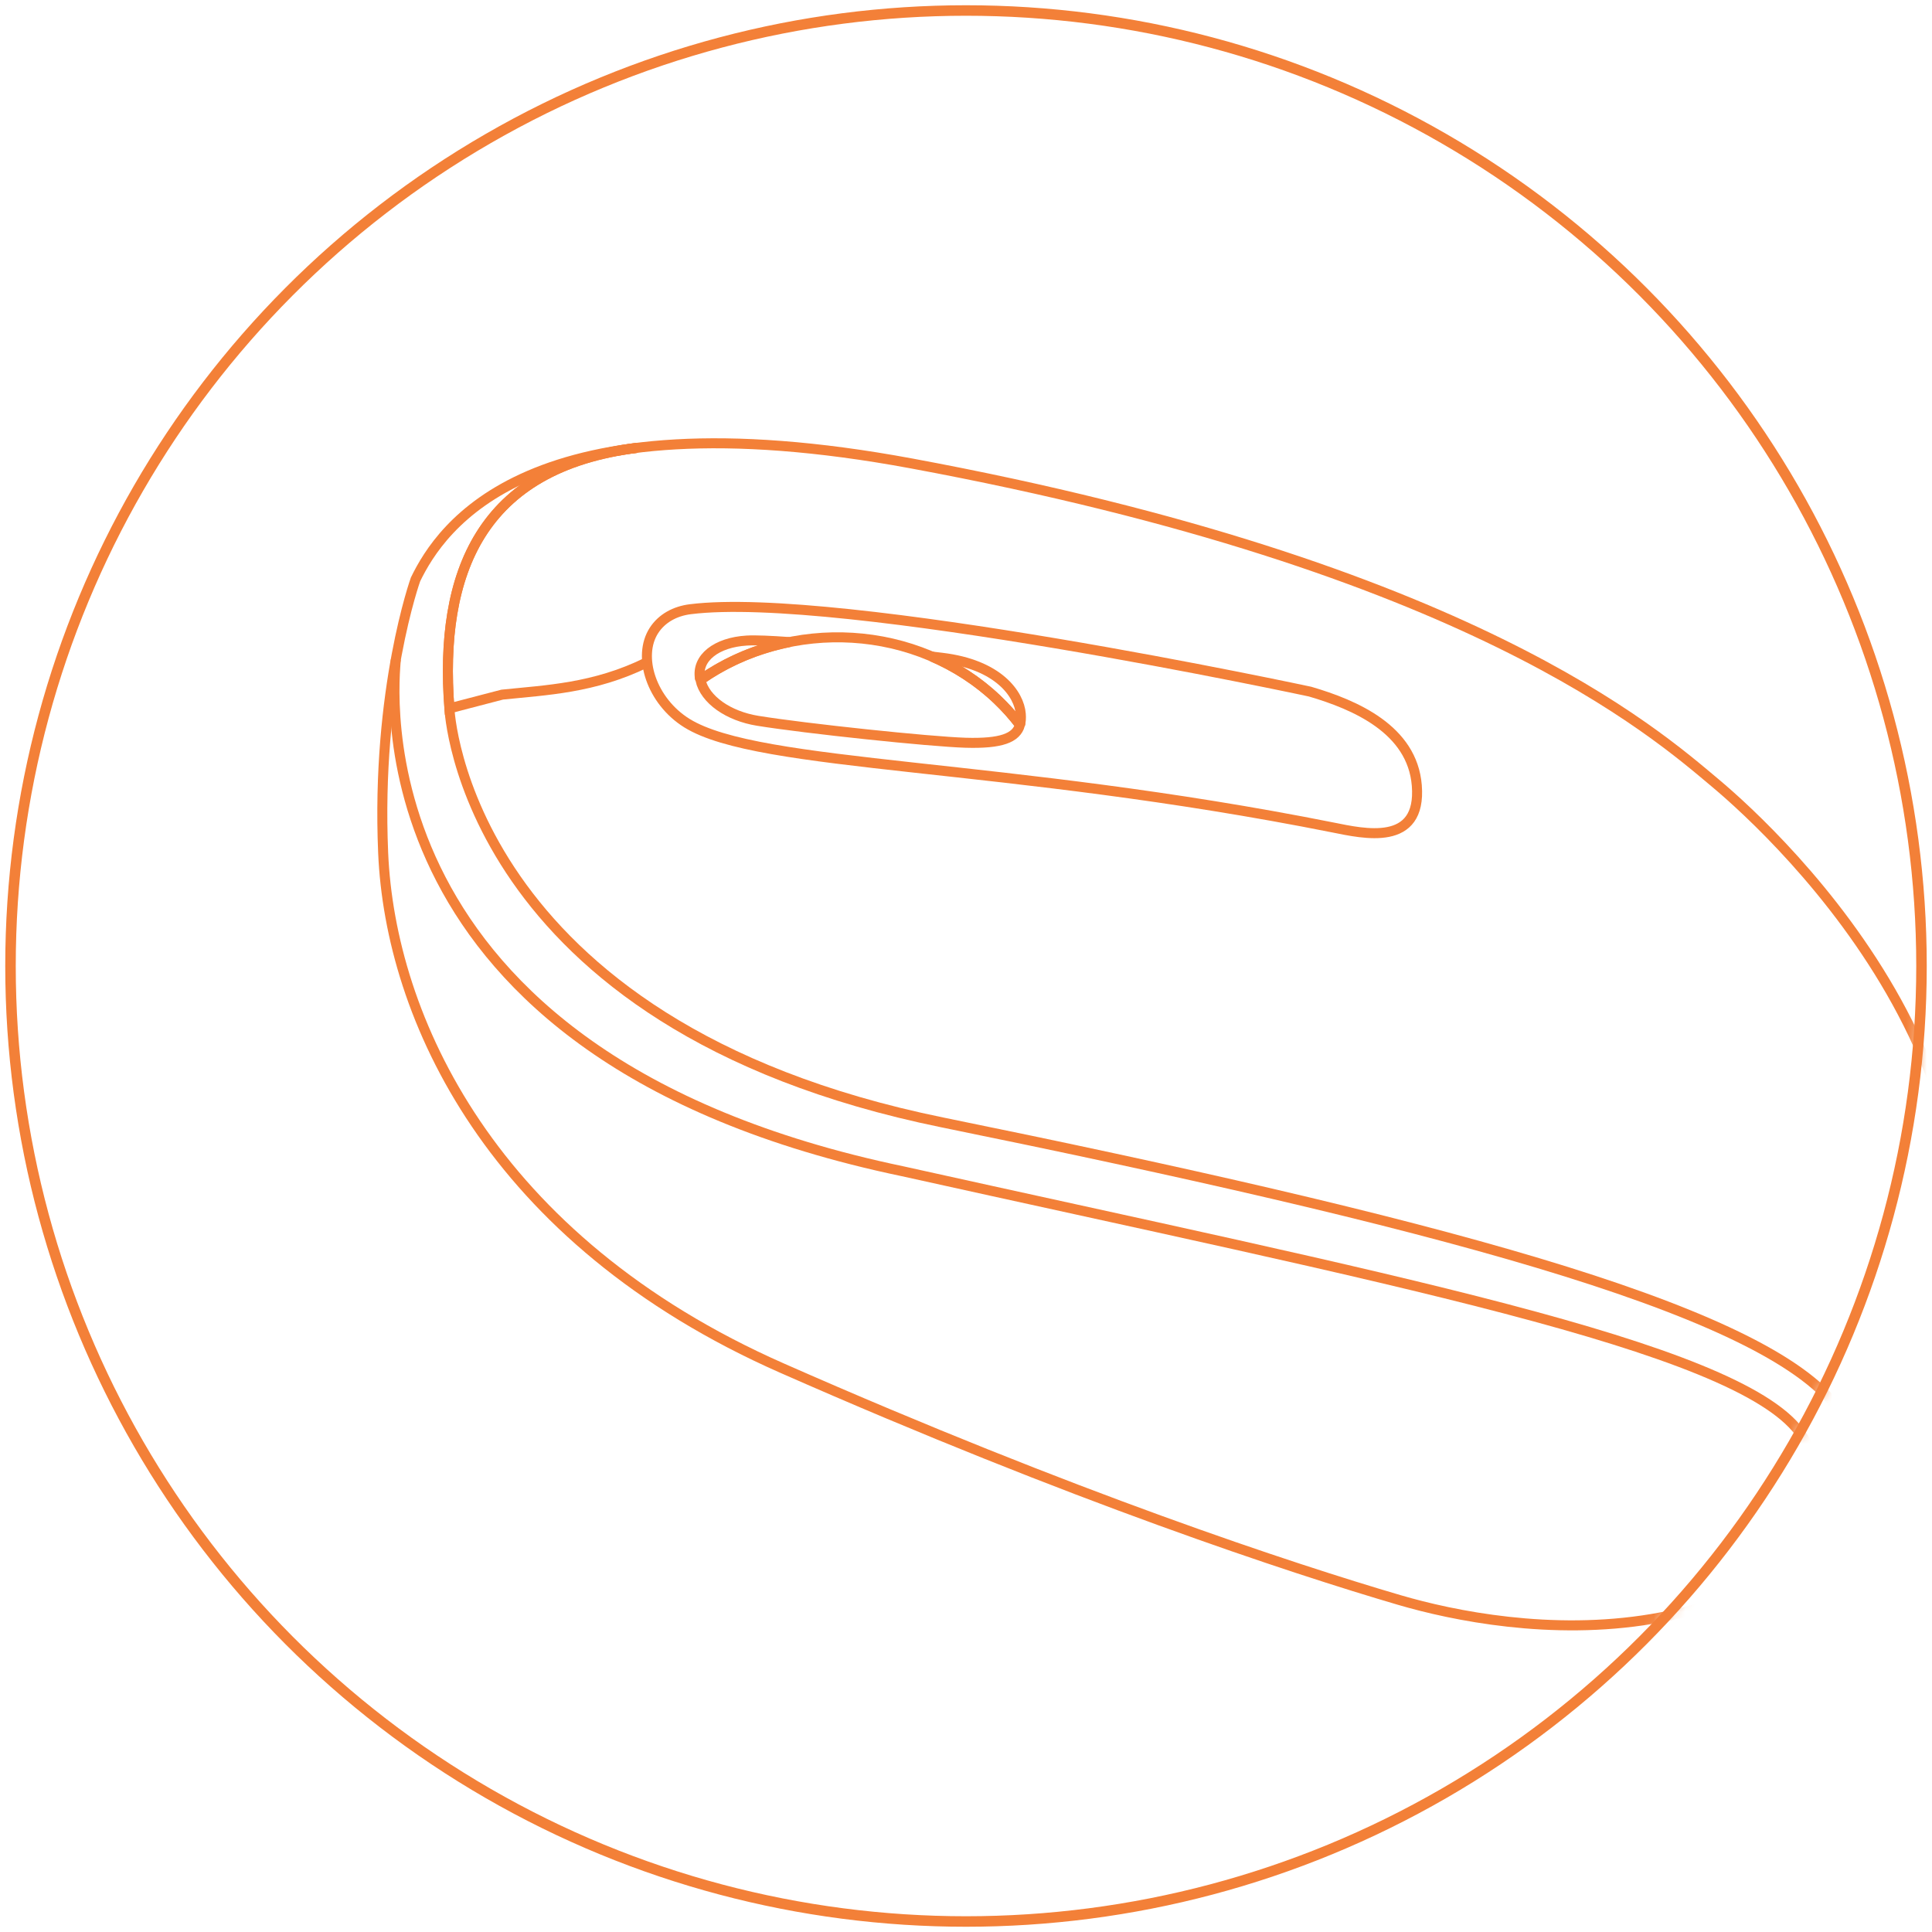<?xml version="1.0" encoding="UTF-8"?>
<svg width="184px" height="184px" viewBox="0 0 184 184" version="1.1" xmlns="http://www.w3.org/2000/svg" xmlns:xlink="http://www.w3.org/1999/xlink">
    <!-- Generator: Sketch Beta 42 (36780) - http://www.bohemiancoding.com/sketch -->
    <title>Group 13</title>
    <desc>Created with Sketch Beta.</desc>
    <defs>
        <ellipse id="path-1" cx="91" cy="91" rx="91" ry="91"></ellipse>
        <ellipse id="path-3" cx="91" cy="91" rx="91" ry="91"></ellipse>
    </defs>
    <g id="Page-1" stroke="none" stroke-width="1" fill="none" fill-rule="evenodd">
        <g id="Home" transform="translate(-334, -3214)">
            <g id="Group-13" transform="translate(335, 3215)">
                <g id="Page-1">
                    <mask id="mask-2" fill="white">
                        <use xlink:href="#path-1"></use>
                    </mask>
                    <g id="Mask"></g>
                    <g mask="url(#mask-2)" stroke="#F38038" stroke-width="0.953">
                        <g transform="translate(109, 96) rotate(43) translate(-109, -96) translate(28, 43)">
                            <path d="M135.796,77.63 C145.341,72.841 168.408,57.675 160.057,30.934 C150.269,-0.402 112.332,-0.197 104.775,0.202 C97.219,0.602 73.48,1.196 28.017,30.136 C-3.332,50.092 -0.618,65.258 0.973,70.446 C0.973,70.446 5.348,80.642 16.484,91.599 C27.62,102.556 49.096,111.555 77.731,101.577 C106.366,91.599 126.251,82.42 135.796,77.63 Z" id="Stroke-1"></path>
                            <path d="M158.613,56.102 C160.837,49.856 163.627,37.106 153.296,35.723 C141.364,34.127 112.729,49.692 72.959,74.038 C33.188,98.384 11.711,77.231 11.711,77.231 C2.195,68.477 -1.765,58.414 7.861,46.891" id="Stroke-3"></path>
                            <path d="M157.058,58.963 C159.18,52.343 161.276,41.471 152.763,39.946 C142.557,38.118 113.607,56.329 73.356,80.025 C27.222,107.963 5.993,78.726 4.812,77.318" id="Stroke-5"></path>
                            <path d="M22.449,61.267 C20.461,66.455 17.279,69.648 14.495,72.841 L11.711,77.231 C2.195,68.477 -1.766,58.414 7.861,46.891" id="Stroke-7"></path>
                            <path d="M22.046,54.679 C21.106,55.806 20.658,57.159 20.895,58.507 C21.41,61.438 25.331,63.594 29.21,62.83 C37.165,61.266 53.868,44.903 80.983,28.14 C83.507,26.579 88.469,23.75 84.094,19.759 C80.135,16.147 74.549,18.162 70.572,20.158 C70.572,20.158 31.199,43.706 22.046,54.679 Z" id="Stroke-9"></path>
                            <path d="M52.525,41.323 C52.381,41.042 52.165,40.775 51.88,40.513 C50.472,39.219 47.107,38.517 42.733,41.71 C42.484,41.891 42.219,42.085 41.947,42.285 M31.09,50.522 C29.704,51.639 28.591,52.589 28.017,53.192 C26.029,55.28 25.631,57.675 27.222,58.872 C27.26,58.9 27.307,58.917 27.346,58.944" id="Stroke-11"></path>
                            <path d="M31.09,50.522 C29.3,53.012 27.998,55.869 27.346,58.943 C28.953,60.038 31.654,59.632 33.983,58.074 C37.842,55.492 47.352,48.33 49.891,46.1 C52.448,43.855 53.115,42.473 52.525,41.323 C51.477,41.142 50.395,41.04 49.284,41.029 C46.741,41.006 44.268,41.453 41.947,42.285" id="Stroke-13"></path>
                            <path d="M52.525,41.323 C51.477,41.142 50.395,41.04 49.284,41.029 C38.822,40.933 29.51,48.749 27.346,58.943" id="Stroke-15"></path>
                        </g>
                    </g>
                </g>
                <g id="Group-14">
                    <mask id="mask-4" fill="white">
                        <use xlink:href="#path-3"></use>
                    </mask>
                    <use id="Mask" stroke="#F38038" xlink:href="#path-3"></use>
                </g>
            </g>
        </g>
    </g>
</svg>